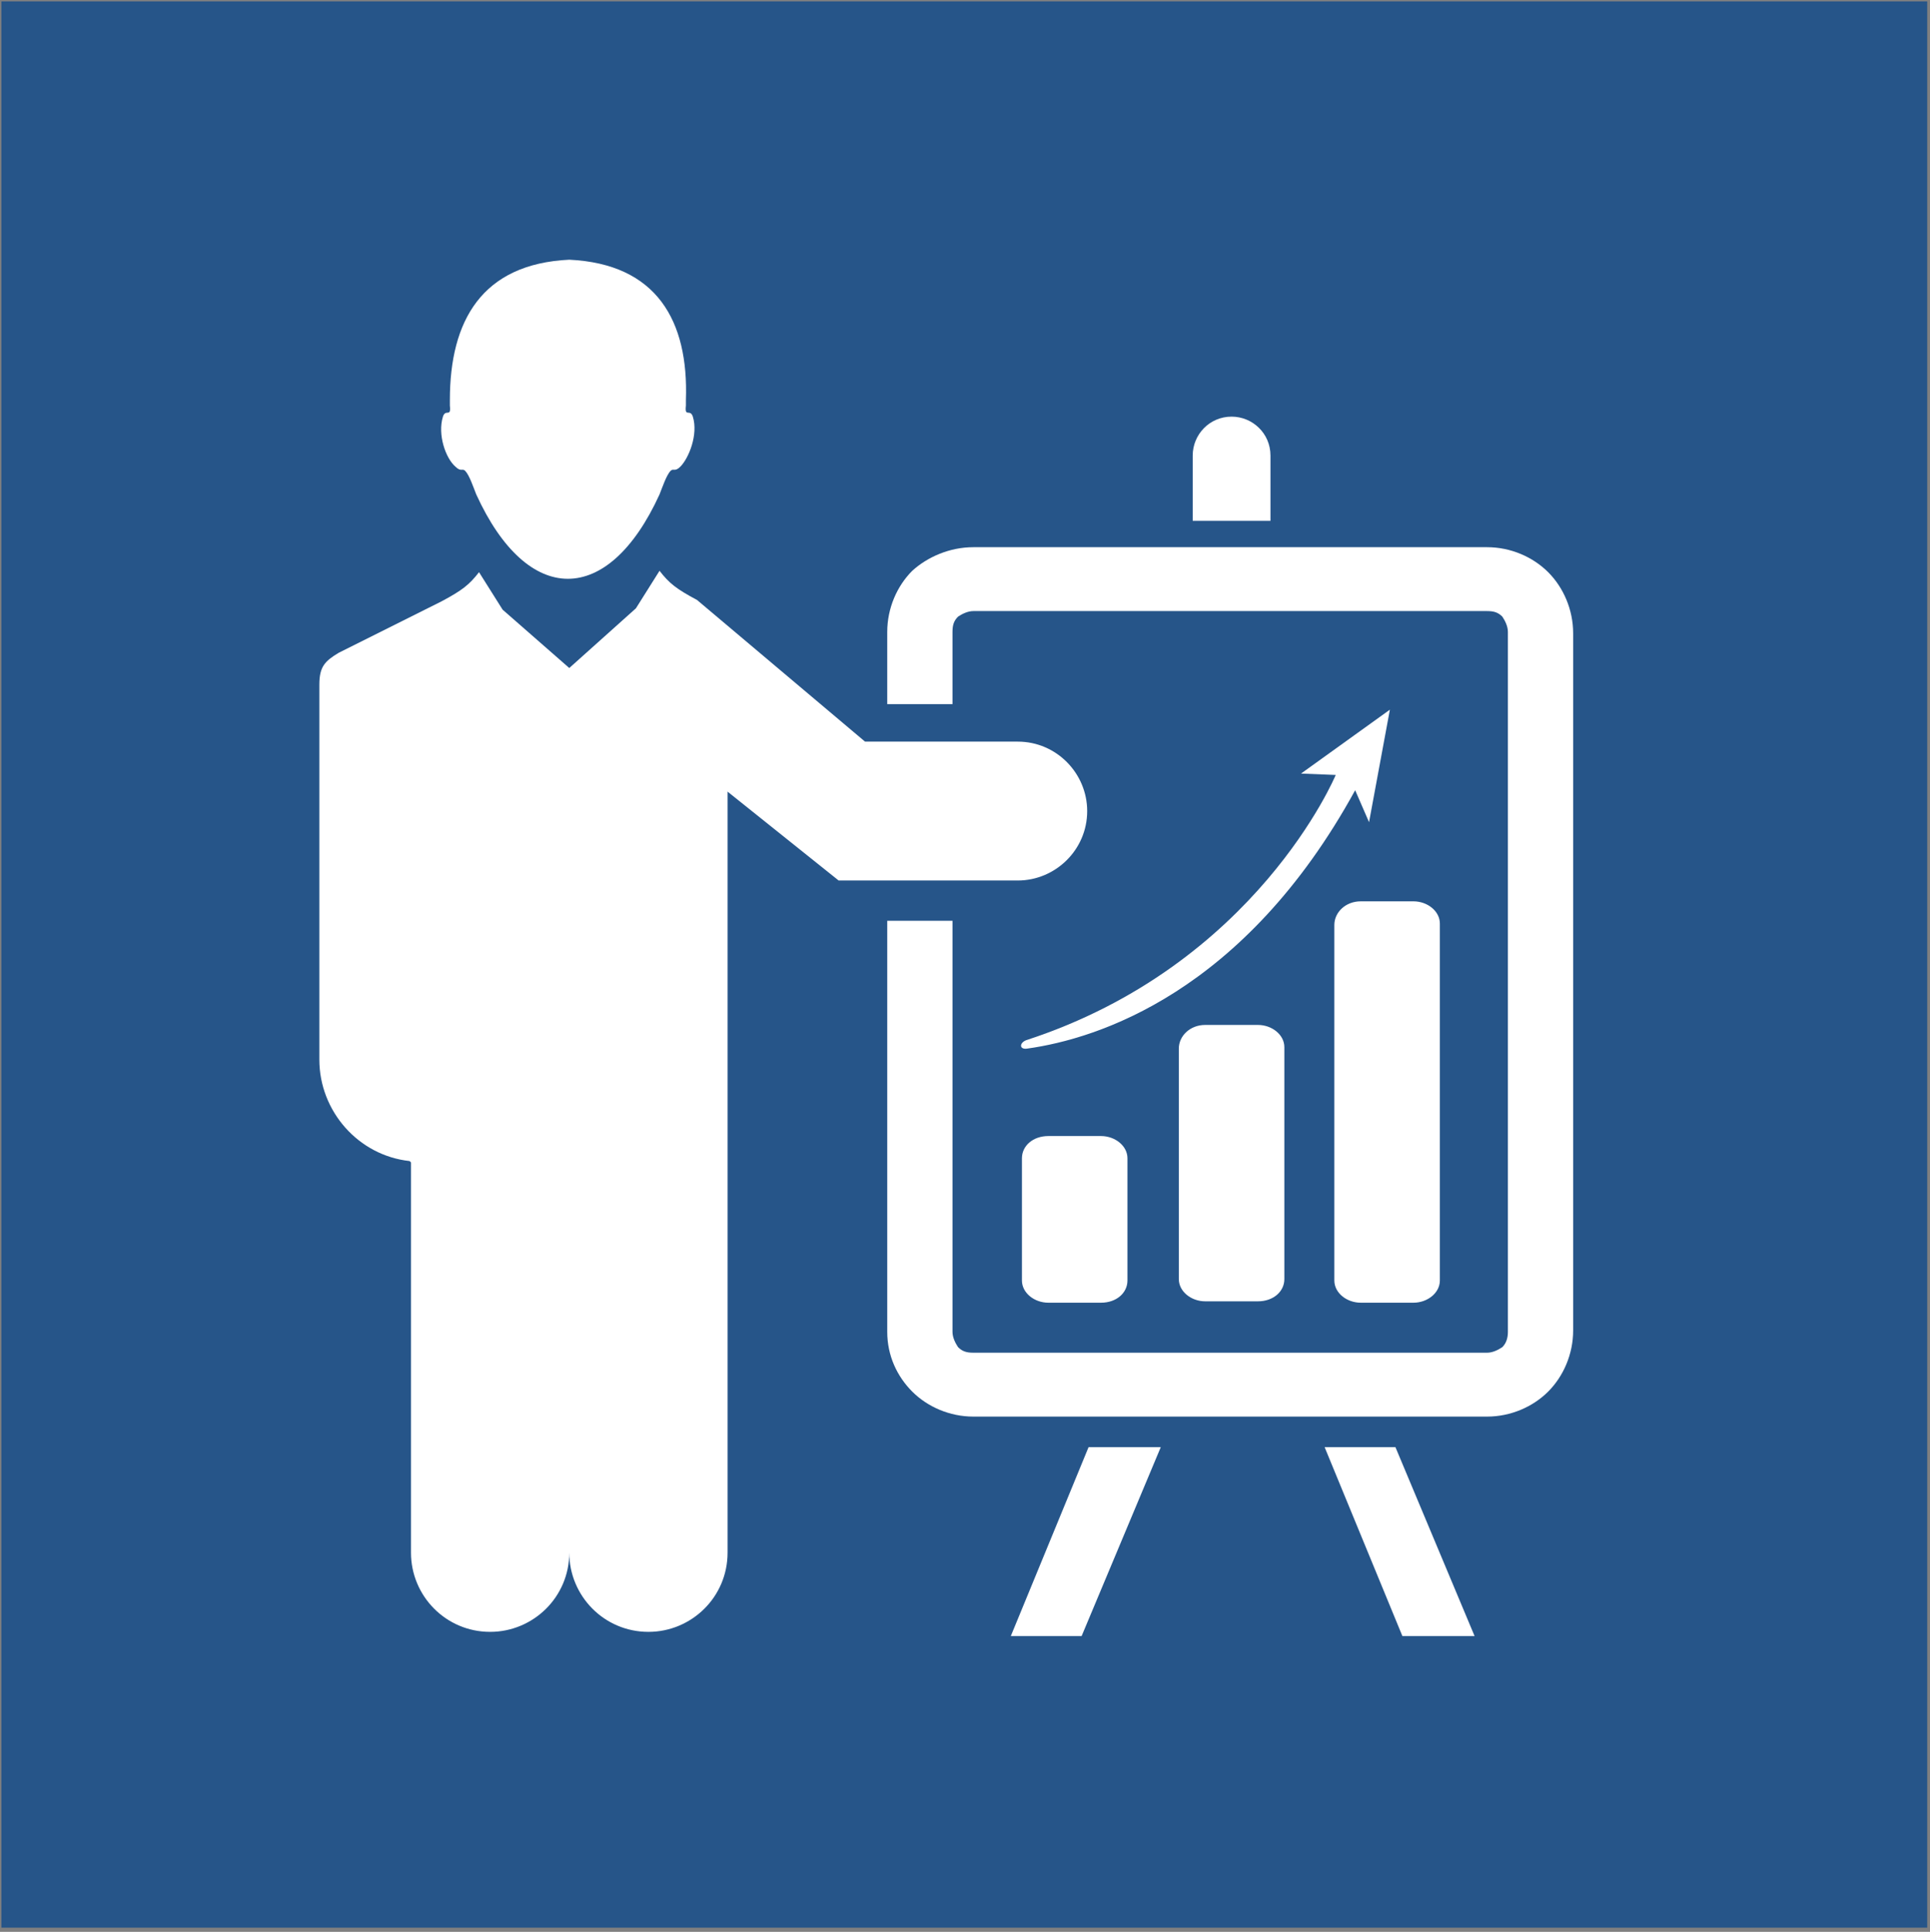 <?xml version="1.0" encoding="utf-8"?>
<!-- Generator: Adobe Illustrator 25.1.0, SVG Export Plug-In . SVG Version: 6.00 Build 0)  -->
<svg version="1.1" id="レイヤー_1" xmlns="http://www.w3.org/2000/svg" xmlns:xlink="http://www.w3.org/1999/xlink" x="0px"
	 y="0px" viewBox="0 0 139 139.1" style="enable-background:new 0 0 139 139.1;" xml:space="preserve">
<rect x="0" y="0" width="139" height="139.1" fill="#808080" stroke="none"/>
<style type="text/css">
	.st0{fill-rule:evenodd;clip-rule:evenodd;fill:#265589;}
	.st1{fill-rule:evenodd;clip-rule:evenodd;fill:#FFFFFF;}
</style>
<rect x="0.1" y="0.1" class="st0" width="138.7" height="138.7"/>
<g>
	<g>
		<path class="st1" d="M41,48.1l4.8-4.3l1.7-2.7c0.7,0.9,1.2,1.3,2.7,2.1l12.1,10.2h11c2.8,0,5,2.3,5,5l0,0c0,2.8-2.3,5-5,5H60.4
			l-8-6.4v26.6v14.1v14.1c0,3.2-2.6,5.7-5.7,5.7l0,0c-3.2,0-5.7-2.6-5.7-5.7c0,3.2-2.6,5.7-5.7,5.7l0,0c-3.2,0-5.7-2.6-5.7-5.7V83.7
			l-0.1-0.1c-3.7-0.4-6.5-3.6-6.5-7.3V62.3v-13c0-1.3,0.4-1.7,1.4-2.3l7.4-3.7c1.5-0.8,2-1.2,2.7-2.1l1.7,2.7L41,48.1L41,48.1z
			 M41,18.7c-6.3,0.3-8.6,4.4-8.6,10.1c0,0.1,0,0.3,0,0.4c0.1,0.9-0.3,0.2-0.5,0.8c-0.4,1.3,0.2,3,0.9,3.6c0.4,0.4,0.5,0.1,0.7,0.3
			c0.3,0.3,0.6,1.2,0.8,1.7c3.7,8.1,9.5,8.1,13.2,0c0.2-0.5,0.5-1.4,0.8-1.7c0.2-0.2,0.3,0.1,0.7-0.3c0.6-0.6,1.3-2.3,0.9-3.6
			c-0.2-0.6-0.6,0.1-0.5-0.8c0-0.2,0-0.3,0-0.4C49.6,23.1,47.3,19,41,18.7z"/>
		<g>
			<path class="st1" d="M70.1,39.4h37c1.7,0,3.3,0.7,4.4,1.8s1.8,2.7,1.8,4.4v50.2c0,1.7-0.7,3.3-1.8,4.4c-1.1,1.1-2.7,1.8-4.4,1.8
				h-37c-1.7,0-3.3-0.7-4.4-1.8c-1.1-1.1-1.8-2.6-1.8-4.3V66.3h4.7v29.6c0,0.4,0.2,0.8,0.4,1.1c0.3,0.3,0.6,0.4,1.1,0.4h37
				c0.4,0,0.8-0.2,1.1-0.4c0.3-0.3,0.4-0.7,0.4-1.1V45.5c0-0.4-0.2-0.8-0.4-1.1c-0.3-0.3-0.6-0.4-1.1-0.4h-37
				c-0.4,0-0.8,0.2-1.1,0.4c-0.3,0.3-0.4,0.6-0.4,1.1v5.2h-4.7v-5.2c0-1.7,0.7-3.3,1.8-4.4C66.8,40.1,68.4,39.4,70.1,39.4z"/>
			<path class="st1" d="M98,64.9h3.8c1,0,1.9,0.7,1.9,1.6v25.7c0,0.9-0.9,1.6-1.9,1.6H98c-1,0-1.9-0.7-1.9-1.6V66.6
				C96.1,65.7,96.9,64.9,98,64.9L98,64.9z M75.5,81.8h3.8c1,0,1.9,0.7,1.9,1.6v8.8c0,0.9-0.8,1.6-1.9,1.6h-3.8c-1,0-1.9-0.7-1.9-1.6
				v-8.8C73.6,82.5,74.4,81.8,75.5,81.8L75.5,81.8z M86.8,73.8h3.8c1,0,1.9,0.7,1.9,1.6v16.7c0,0.9-0.8,1.6-1.9,1.6h-3.8
				c-1,0-1.9-0.7-1.9-1.6V75.5C84.9,74.6,85.7,73.8,86.8,73.8z"/>
			<path class="st1" d="M88.7,30L88.7,30c1.5,0,2.8,1.2,2.8,2.8v4.7h-5.6v-4.7C85.9,31.3,87.1,30,88.7,30z"/>
			<polygon class="st1" points="100.5,104.2 106.2,117.8 101,117.8 95.4,104.2 			"/>
			<polygon class="st1" points="78.4,104.2 72.8,117.8 77.9,117.8 83.6,104.2 			"/>
			<path class="st1" d="M96.2,55.8c0,0-5.7,13.7-22.3,19.1c-0.5,0.2-0.5,0.7,0.1,0.6c5-0.7,15.6-4,23.6-18.6l1,2.3l1.5-8.1l-6.4,4.6
				L96.2,55.8z"/>
		</g>
	</g>
</g>
</svg>
